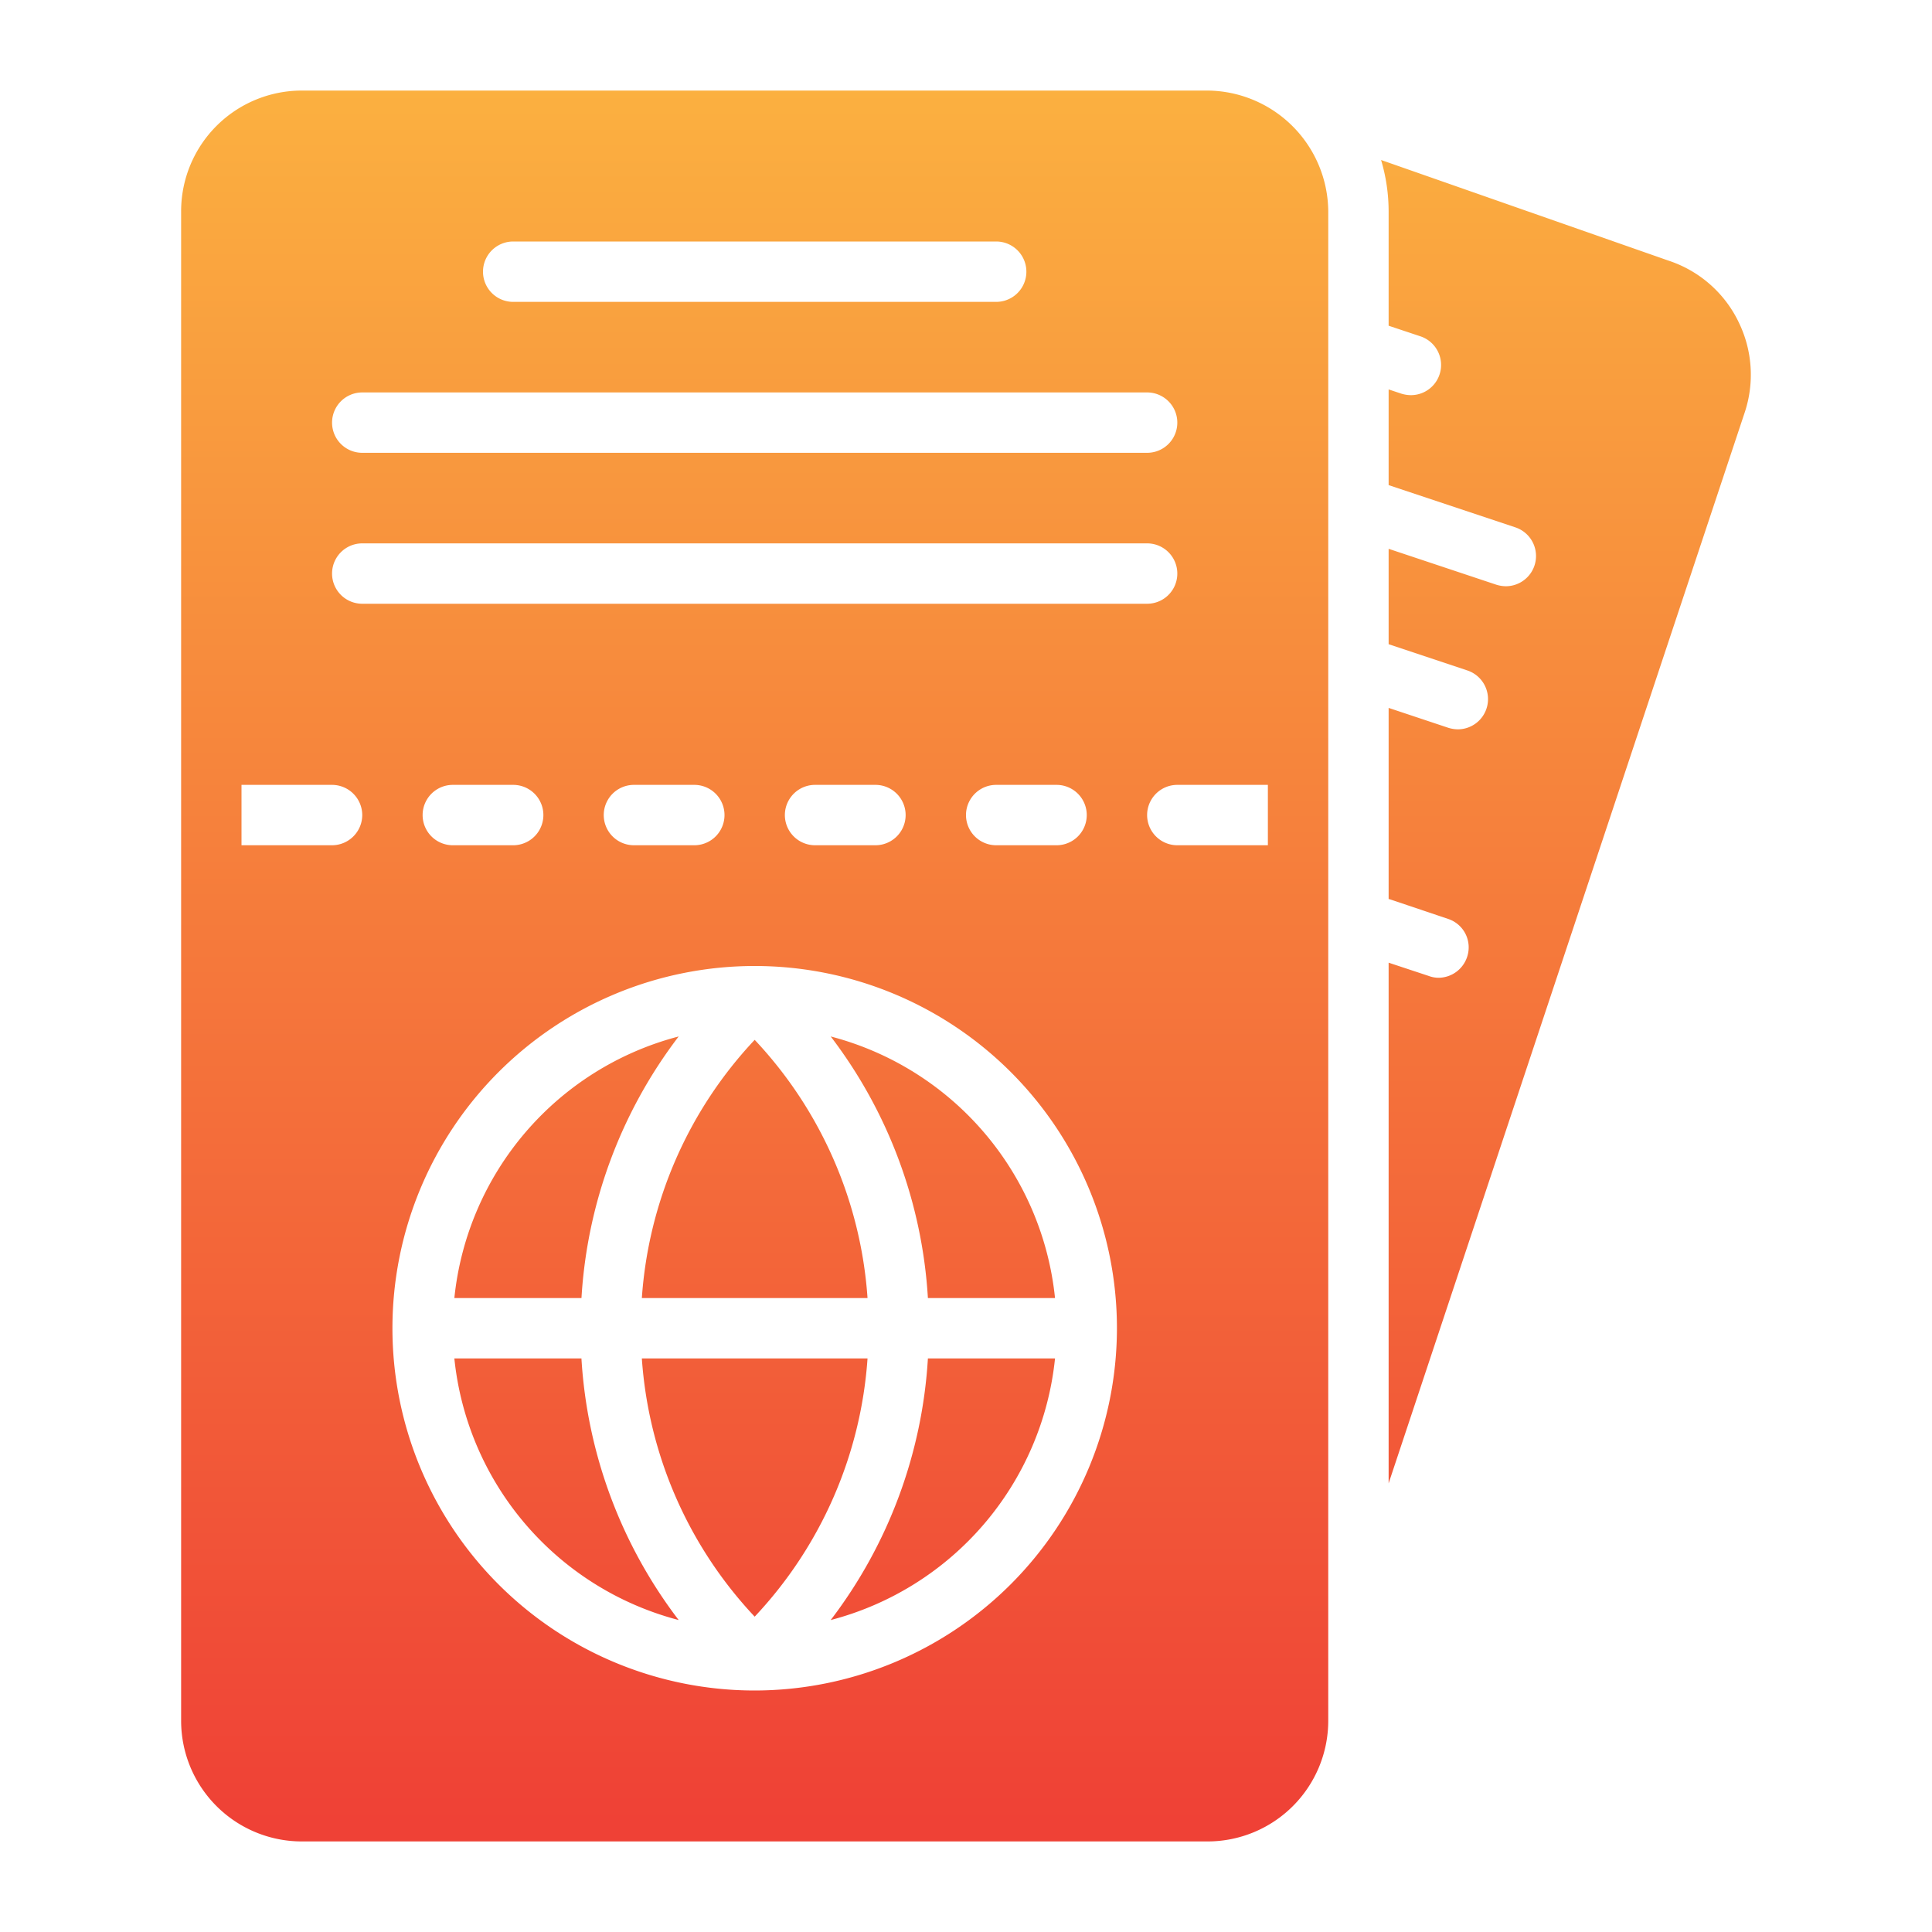 <svg xmlns="http://www.w3.org/2000/svg" version="1.1" xmlns:xlink="http://www.w3.org/1999/xlink" xmlns:svgjs="http://svgjs.com/svgjs" width="512" height="512" x="0" y="0" viewBox="0 0 64 64" style="enable-background:new 0 0 512 512" xml:space="preserve"><defs><linearGradient id="a" x1="31.999" x2="31.999" y1="61" y2="3" gradientUnits="userSpaceOnUse"><stop offset=".011" stop-color="#ef4136"></stop><stop offset="1" stop-color="#fbb040"></stop></linearGradient></defs><g><linearGradient id="a" x1="31.999" x2="31.999" y1="61" y2="3" gradientUnits="userSpaceOnUse"><stop offset=".011" stop-color="#ef4136"></stop><stop offset="1" stop-color="#fbb040"></stop></linearGradient><path fill="url(&quot;#a&quot;)" d="M22.482 53.666A10.015 10.015 0 0 1 15.051 45h4.21a15.83 15.83 0 0 0 3.221 8.666zM19.262 43a15.83 15.83 0 0 1 3.22-8.666A10.015 10.015 0 0 0 15.051 43zm2 0h7.476A13.87 13.87 0 0 0 25 34.446 13.87 13.87 0 0 0 21.262 43zm9.476 0h4.211a10.015 10.015 0 0 0-7.431-8.666A15.83 15.83 0 0 1 30.738 43zm-9.476 2A13.87 13.87 0 0 0 25 53.554 13.87 13.87 0 0 0 28.738 45h-7.476zm9.476 0a15.83 15.83 0 0 1-3.22 8.666A10.015 10.015 0 0 0 34.949 45h-4.21zm26.84-34.365a3.945 3.945 0 0 0-2.297-1.998L45.75 5.3A5.979 5.979 0 0 1 46 7v3.79l1.05.35a1 1 0 0 1-.32 1.95 1.114 1.114 0 0 1-.31-.05L46 12.9v3.17l4.2 1.4a1.001 1.001 0 0 1-.32 1.95 1.116 1.116 0 0 1-.31-.05L46 18.18v3.16l2.61.87a1.001 1.001 0 0 1-.32 1.95 1.114 1.114 0 0 1-.31-.05L46 23.45v6.33c.02.01.05.01.07.02l1.9.64a.992.992 0 0 1 .63 1.26 1.006 1.006 0 0 1-.95.69.948.948 0 0 1-.32-.06L46 31.89v17.247L57.787 13.69a3.961 3.961 0 0 0-.21-3.055zM10 61a3.999 3.999 0 0 1-4-4V7a3.999 3.999 0 0 1 4-4h30a4.033 4.033 0 0 1 4 4v50a3.999 3.999 0 0 1-4 4zm29-35a1 1 0 0 0 0 2h3v-2zM16 9a1 1 0 0 0 1 1h16a1 1 0 0 0 0-2H17a1 1 0 0 0-1 1zm-5 5a1 1 0 0 0 1 1h26a1 1 0 0 0 0-2H12a1 1 0 0 0-1 1zm1 13a1.003 1.003 0 0 0-1-1H8v2h3a1.003 1.003 0 0 0 1-1zm0-7h26a1 1 0 0 0 0-2H12a1 1 0 0 0 0 2zm23 6h-2a1 1 0 0 0 0 2h2a1 1 0 0 0 0-2zm-6 0h-2a1 1 0 0 0 0 2h2a1 1 0 0 0 0-2zm-6 0h-2a1 1 0 0 0 0 2h2a1 1 0 0 0 0-2zm-6 0h-2a1 1 0 0 0 0 2h2a1 1 0 0 0 0-2zm20 18a12 12 0 1 0-12 12 12.013 12.013 0 0 0 12-12z" data-original="url(#a)"></path></g></svg>